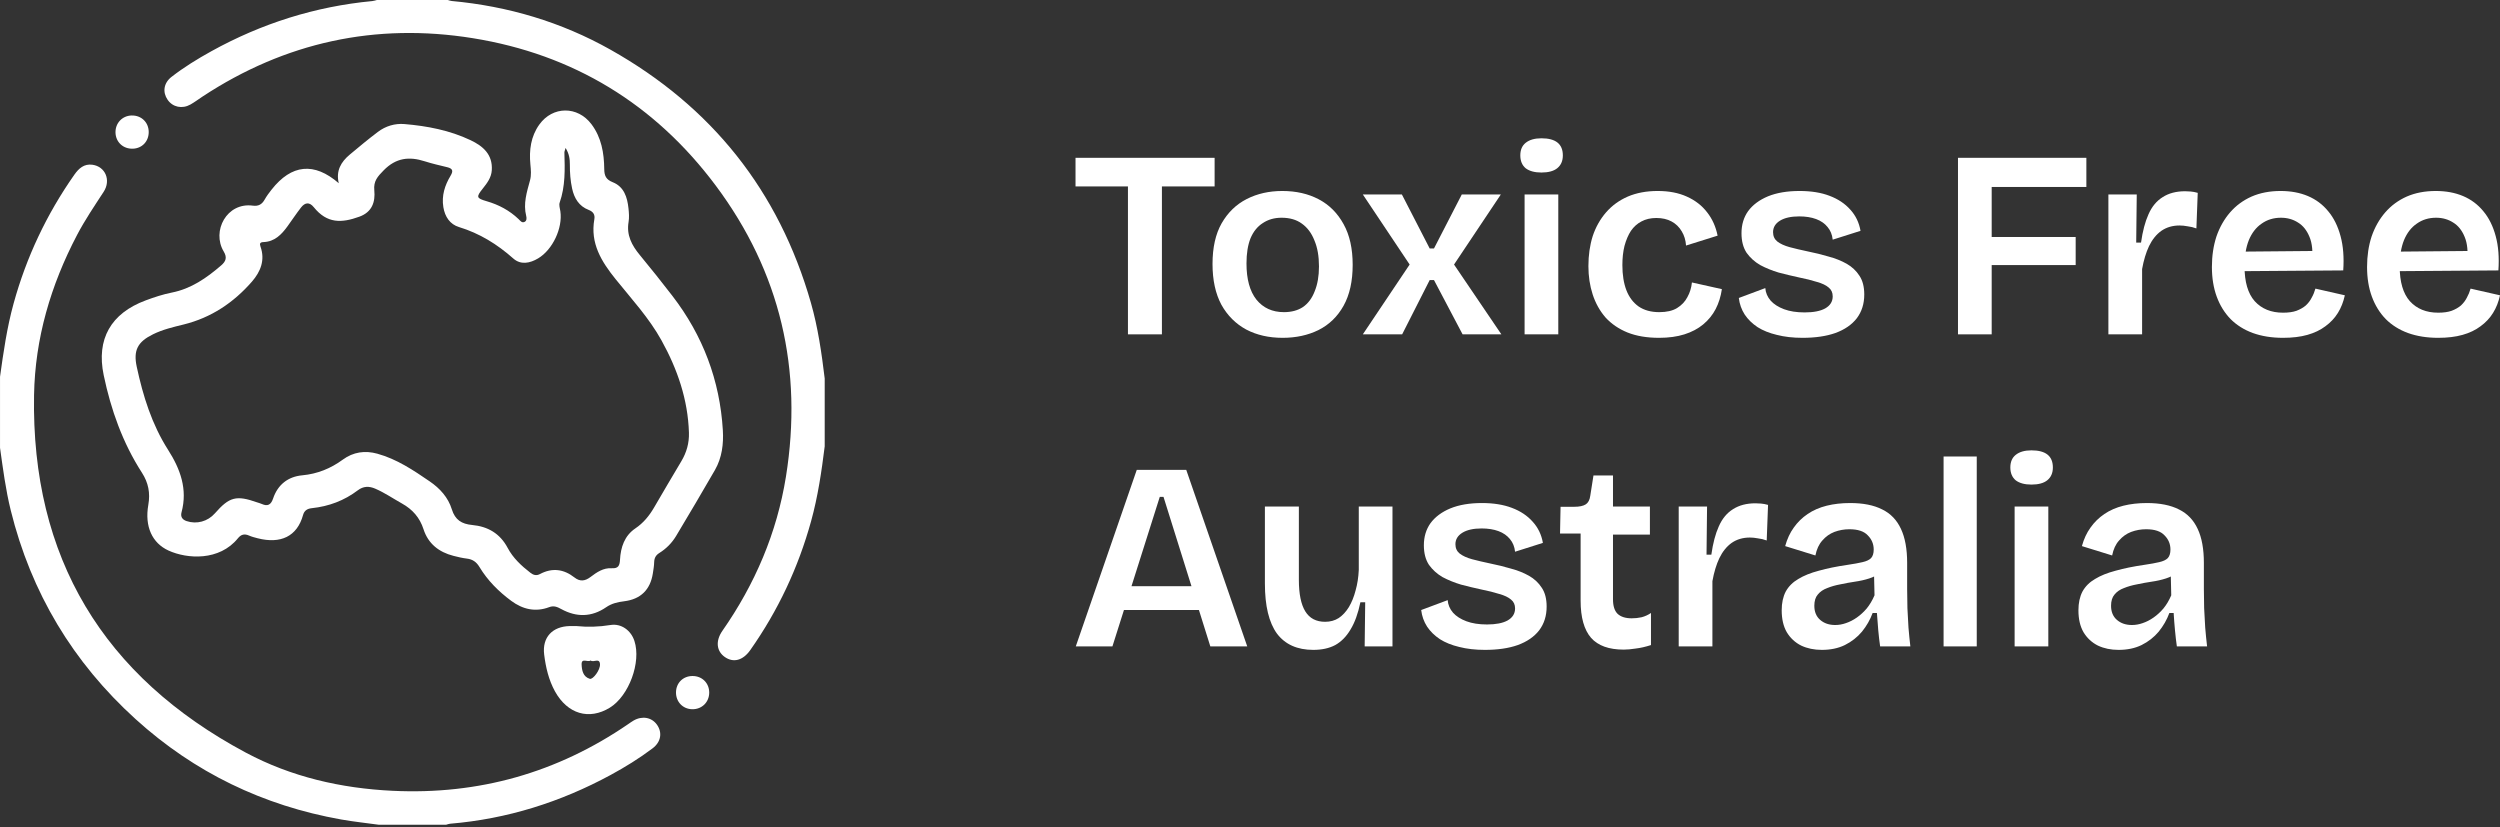 <svg width="269" height="89" viewBox="0 0 269 89" fill="none" xmlns="http://www.w3.org/2000/svg">
<rect x="0" y="0" width="269" height="89" fill="#333333" stroke="none"/>
<path d="M227.956 69.927C227.131 69.927 226.392 69.774 225.74 69.467C225.088 69.141 224.57 68.661 224.186 68.028C223.821 67.395 223.639 66.608 223.639 65.668C223.639 64.881 223.783 64.21 224.071 63.653C224.378 63.097 224.829 62.646 225.424 62.301C226.018 61.936 226.757 61.639 227.64 61.408C228.522 61.159 229.558 60.948 230.748 60.775C231.4 60.679 231.928 60.583 232.331 60.487C232.753 60.392 233.06 60.248 233.252 60.056C233.444 59.845 233.54 59.538 233.54 59.135C233.54 58.54 233.329 58.032 232.906 57.609C232.504 57.168 231.842 56.947 230.921 56.947C230.364 56.947 229.827 57.043 229.309 57.235C228.81 57.427 228.378 57.734 228.014 58.156C227.649 58.559 227.4 59.096 227.266 59.768L224.013 58.761C224.224 57.993 224.531 57.331 224.934 56.775C225.337 56.199 225.836 55.71 226.431 55.307C227.026 54.904 227.707 54.607 228.474 54.415C229.242 54.223 230.086 54.127 231.007 54.127C232.408 54.127 233.559 54.357 234.461 54.818C235.362 55.259 236.034 55.959 236.475 56.919C236.917 57.859 237.137 59.077 237.137 60.574V63.394C237.137 64.047 237.147 64.728 237.166 65.438C237.204 66.128 237.243 66.829 237.281 67.539C237.339 68.229 237.406 68.901 237.483 69.553H234.23C234.154 69.016 234.086 68.441 234.029 67.826C233.971 67.213 233.923 66.589 233.885 65.956H233.425C233.156 66.685 232.772 67.356 232.273 67.97C231.774 68.565 231.16 69.045 230.431 69.409C229.721 69.755 228.896 69.927 227.956 69.927ZM229.395 67.251C229.779 67.251 230.163 67.184 230.546 67.049C230.949 66.915 231.343 66.714 231.726 66.445C232.11 66.176 232.465 65.85 232.791 65.466C233.118 65.064 233.396 64.594 233.626 64.056L233.568 61.495L234.259 61.61C233.933 61.879 233.53 62.09 233.05 62.243C232.571 62.397 232.062 62.512 231.525 62.588C231.007 62.665 230.479 62.761 229.942 62.876C229.424 62.972 228.954 63.106 228.532 63.279C228.11 63.433 227.774 63.663 227.525 63.97C227.275 64.258 227.15 64.661 227.15 65.179C227.15 65.831 227.361 66.34 227.784 66.704C228.206 67.069 228.743 67.251 229.395 67.251Z" fill="white"/>
<path d="M216.773 69.553V54.501H220.399V69.553H216.773ZM218.586 52.141C217.857 52.141 217.291 51.987 216.888 51.68C216.504 51.354 216.312 50.894 216.312 50.299C216.312 49.704 216.504 49.253 216.888 48.946C217.291 48.62 217.857 48.457 218.586 48.457C219.354 48.457 219.929 48.61 220.313 48.917C220.697 49.224 220.889 49.685 220.889 50.299C220.889 50.894 220.687 51.354 220.284 51.68C219.9 51.987 219.334 52.141 218.586 52.141Z" fill="white"/>
<path d="M209.129 69.553V49.119H212.698V69.553H209.129Z" fill="white"/>
<path d="M196.028 69.927C195.203 69.927 194.464 69.774 193.812 69.467C193.16 69.141 192.642 68.661 192.258 68.028C191.893 67.395 191.711 66.608 191.711 65.668C191.711 64.881 191.855 64.21 192.143 63.653C192.45 63.097 192.901 62.646 193.495 62.301C194.09 61.936 194.829 61.639 195.711 61.408C196.594 61.159 197.63 60.948 198.82 60.775C199.472 60.679 200 60.583 200.403 60.487C200.825 60.392 201.132 60.248 201.324 60.056C201.516 59.845 201.611 59.538 201.611 59.135C201.611 58.54 201.4 58.032 200.978 57.609C200.575 57.168 199.913 56.947 198.992 56.947C198.436 56.947 197.899 57.043 197.381 57.235C196.882 57.427 196.45 57.734 196.086 58.156C195.721 58.559 195.472 59.096 195.337 59.768L192.085 58.761C192.296 57.993 192.603 57.331 193.006 56.775C193.409 56.199 193.908 55.71 194.503 55.307C195.097 54.904 195.779 54.607 196.546 54.415C197.314 54.223 198.158 54.127 199.079 54.127C200.479 54.127 201.631 54.357 202.532 54.818C203.434 55.259 204.106 55.959 204.547 56.919C204.988 57.859 205.209 59.077 205.209 60.574V63.394C205.209 64.047 205.219 64.728 205.238 65.438C205.276 66.128 205.315 66.829 205.353 67.539C205.41 68.229 205.478 68.901 205.554 69.553H202.302C202.225 69.016 202.158 68.441 202.101 67.826C202.043 67.213 201.995 66.589 201.957 65.956H201.496C201.228 66.685 200.844 67.356 200.345 67.97C199.846 68.565 199.232 69.045 198.503 69.409C197.793 69.755 196.968 69.927 196.028 69.927ZM197.467 67.251C197.851 67.251 198.235 67.184 198.618 67.049C199.021 66.915 199.415 66.714 199.798 66.445C200.182 66.176 200.537 65.85 200.863 65.466C201.189 65.064 201.468 64.594 201.698 64.056L201.64 61.495L202.331 61.61C202.005 61.879 201.602 62.09 201.122 62.243C200.643 62.397 200.134 62.512 199.597 62.588C199.079 62.665 198.551 62.761 198.014 62.876C197.496 62.972 197.026 63.106 196.604 63.279C196.182 63.433 195.846 63.663 195.596 63.97C195.347 64.258 195.222 64.661 195.222 65.179C195.222 65.831 195.433 66.34 195.855 66.704C196.277 67.069 196.815 67.251 197.467 67.251Z" fill="white"/>
<path d="M180.629 69.553V62.013V54.501H183.68L183.622 59.681H184.14C184.313 58.453 184.581 57.436 184.946 56.63C185.311 55.806 185.819 55.191 186.471 54.789C187.124 54.367 187.93 54.155 188.889 54.155C189.081 54.155 189.282 54.165 189.493 54.184C189.724 54.203 189.973 54.251 190.242 54.328L190.098 58.156C189.791 58.041 189.474 57.964 189.148 57.926C188.841 57.868 188.553 57.839 188.285 57.839C187.536 57.839 186.884 58.031 186.327 58.415C185.79 58.799 185.349 59.346 185.004 60.055C184.677 60.746 184.428 61.571 184.255 62.531V69.553H180.629Z" fill="white"/>
<path d="M174.709 69.898C173.117 69.898 171.946 69.476 171.198 68.632C170.45 67.769 170.075 66.435 170.075 64.632V57.408H167.859L167.917 54.53H169.385C169.941 54.53 170.354 54.443 170.622 54.271C170.891 54.098 171.054 53.791 171.112 53.35L171.457 51.162H173.558V54.501H177.53V57.523H173.558V64.488C173.558 65.198 173.721 65.716 174.047 66.042C174.393 66.368 174.901 66.531 175.573 66.531C175.937 66.531 176.292 66.493 176.637 66.416C177.002 66.32 177.338 66.167 177.645 65.956V69.409C177.05 69.601 176.503 69.726 176.004 69.783C175.525 69.86 175.093 69.898 174.709 69.898Z" fill="white"/>
<path d="M159.77 69.927C158.753 69.927 157.832 69.822 157.007 69.611C156.201 69.419 155.511 69.141 154.935 68.776C154.359 68.392 153.899 67.942 153.554 67.424C153.208 66.886 152.997 66.291 152.92 65.639L155.77 64.574C155.808 65.073 156 65.524 156.345 65.927C156.691 66.311 157.17 66.618 157.784 66.848C158.398 67.078 159.137 67.193 160 67.193C160.96 67.193 161.698 67.049 162.217 66.762C162.754 66.455 163.022 66.023 163.022 65.466C163.022 65.064 162.878 64.747 162.591 64.517C162.303 64.267 161.881 64.066 161.324 63.912C160.787 63.74 160.135 63.577 159.367 63.423C158.657 63.27 157.938 63.097 157.209 62.905C156.499 62.694 155.837 62.425 155.223 62.099C154.628 61.754 154.139 61.312 153.755 60.775C153.39 60.219 153.208 59.519 153.208 58.674C153.208 57.753 153.448 56.957 153.928 56.285C154.427 55.614 155.137 55.086 156.057 54.703C156.998 54.319 158.13 54.127 159.454 54.127C160.701 54.127 161.775 54.3 162.677 54.645C163.598 54.99 164.346 55.489 164.922 56.142C165.498 56.775 165.862 57.533 166.016 58.415L163.022 59.365C162.965 58.828 162.783 58.377 162.476 58.012C162.169 57.629 161.756 57.341 161.238 57.149C160.72 56.957 160.116 56.861 159.425 56.861C158.542 56.861 157.851 57.015 157.353 57.322C156.854 57.629 156.604 58.041 156.604 58.559C156.604 58.981 156.758 59.317 157.065 59.566C157.391 59.816 157.832 60.017 158.389 60.171C158.964 60.324 159.617 60.478 160.346 60.631C161.113 60.785 161.852 60.967 162.562 61.178C163.291 61.37 163.943 61.629 164.519 61.955C165.095 62.281 165.555 62.713 165.9 63.25C166.246 63.768 166.418 64.44 166.418 65.265C166.418 66.263 166.15 67.117 165.613 67.826C165.075 68.517 164.308 69.045 163.31 69.409C162.332 69.755 161.152 69.927 159.77 69.927Z" fill="white"/>
<path d="M141.312 69.927C139.585 69.927 138.281 69.342 137.398 68.172C136.535 66.982 136.103 65.188 136.103 62.79V54.501H139.758V62.387C139.758 63.903 139.988 65.035 140.449 65.783C140.909 66.531 141.619 66.905 142.579 66.905C143.135 66.905 143.624 66.771 144.046 66.502C144.469 66.215 144.833 65.821 145.14 65.323C145.447 64.804 145.687 64.21 145.86 63.538C146.052 62.867 146.167 62.128 146.205 61.322V54.501H149.831V63.365V69.553H146.838L146.896 64.804H146.378C146.128 66.013 145.773 66.992 145.313 67.74C144.872 68.488 144.325 69.045 143.672 69.409C143.02 69.755 142.233 69.927 141.312 69.927Z" fill="white"/>
<path d="M115.754 69.553L122.316 50.558H127.641L134.203 69.553H130.231L125.194 53.465H124.791L119.697 69.553H115.754ZM119.237 65.639V63.078H131.21V65.639H119.237Z" fill="white"/>
<path d="M262.351 36.35C261.143 36.35 260.059 36.177 259.099 35.832C258.159 35.487 257.363 34.988 256.71 34.336C256.058 33.664 255.559 32.858 255.214 31.918C254.868 30.978 254.696 29.913 254.696 28.723C254.696 27.534 254.859 26.44 255.185 25.442C255.53 24.445 256.02 23.581 256.653 22.852C257.286 22.123 258.054 21.557 258.955 21.154C259.876 20.751 260.922 20.55 262.092 20.55C263.186 20.55 264.165 20.732 265.028 21.096C265.891 21.461 266.621 22.008 267.215 22.737C267.81 23.447 268.251 24.339 268.539 25.413C268.827 26.469 268.923 27.697 268.827 29.097L257.056 29.184V27.083L266.726 26.996L265.46 28.176C265.575 27.083 265.489 26.191 265.201 25.5C264.913 24.79 264.5 24.272 263.963 23.946C263.426 23.6 262.812 23.428 262.121 23.428C261.335 23.428 260.644 23.639 260.049 24.061C259.454 24.464 258.994 25.058 258.668 25.845C258.361 26.613 258.207 27.553 258.207 28.666C258.207 30.335 258.572 31.582 259.301 32.407C260.049 33.232 261.066 33.645 262.351 33.645C262.927 33.645 263.407 33.578 263.79 33.443C264.193 33.29 264.529 33.098 264.798 32.868C265.066 32.618 265.277 32.34 265.431 32.033C265.604 31.726 265.738 31.4 265.834 31.055L269 31.774C268.846 32.484 268.597 33.117 268.251 33.673C267.906 34.23 267.455 34.71 266.899 35.112C266.362 35.516 265.719 35.822 264.97 36.033C264.222 36.245 263.349 36.35 262.351 36.35Z" fill="white"/>
<path d="M245.657 36.35C244.448 36.35 243.364 36.177 242.404 35.832C241.464 35.487 240.668 34.988 240.016 34.336C239.363 33.664 238.864 32.858 238.519 31.918C238.174 30.978 238.001 29.913 238.001 28.723C238.001 27.534 238.164 26.44 238.49 25.442C238.836 24.445 239.325 23.581 239.958 22.852C240.591 22.123 241.359 21.557 242.261 21.154C243.181 20.751 244.227 20.55 245.398 20.55C246.491 20.55 247.47 20.732 248.333 21.096C249.197 21.461 249.926 22.008 250.521 22.737C251.115 23.447 251.557 24.339 251.844 25.413C252.132 26.469 252.228 27.697 252.132 29.097L240.361 29.184V27.083L250.031 26.996L248.765 28.176C248.88 27.083 248.794 26.191 248.506 25.5C248.218 24.79 247.806 24.272 247.268 23.946C246.731 23.6 246.117 23.428 245.426 23.428C244.64 23.428 243.949 23.639 243.354 24.061C242.759 24.464 242.299 25.058 241.973 25.845C241.666 26.613 241.512 27.553 241.512 28.666C241.512 30.335 241.877 31.582 242.606 32.407C243.354 33.232 244.371 33.645 245.657 33.645C246.232 33.645 246.712 33.578 247.096 33.443C247.499 33.29 247.834 33.098 248.103 32.868C248.372 32.618 248.583 32.34 248.736 32.033C248.909 31.726 249.043 31.4 249.139 31.055L252.305 31.774C252.151 32.484 251.902 33.117 251.557 33.673C251.211 34.23 250.76 34.71 250.204 35.112C249.667 35.516 249.024 35.822 248.276 36.033C247.527 36.245 246.654 36.35 245.657 36.35Z" fill="white"/>
<path d="M226.863 35.976V28.435V20.924H229.914L229.856 26.104H230.375C230.547 24.876 230.816 23.859 231.18 23.053C231.545 22.228 232.053 21.614 232.706 21.211C233.358 20.789 234.164 20.578 235.123 20.578C235.315 20.578 235.517 20.588 235.728 20.607C235.958 20.626 236.207 20.674 236.476 20.751L236.332 24.579C236.025 24.464 235.709 24.387 235.382 24.349C235.075 24.291 234.788 24.262 234.519 24.262C233.771 24.262 233.118 24.454 232.562 24.838C232.025 25.221 231.583 25.768 231.238 26.478C230.912 27.169 230.662 27.994 230.49 28.953V35.976H226.863Z" fill="white"/>
<path d="M210.679 35.976V16.981H214.305V35.976H210.679ZM212.319 28.522V25.5H223.342V28.522H212.319ZM212.319 20.118V16.981H224.493V20.118H212.319Z" fill="white"/>
<path d="M193.947 36.35C192.93 36.35 192.009 36.245 191.184 36.033C190.378 35.842 189.687 35.563 189.112 35.199C188.536 34.815 188.076 34.364 187.73 33.846C187.385 33.309 187.174 32.714 187.097 32.062L189.946 30.997C189.985 31.496 190.177 31.947 190.522 32.35C190.867 32.733 191.347 33.04 191.961 33.271C192.575 33.501 193.314 33.616 194.177 33.616C195.137 33.616 195.875 33.472 196.393 33.184C196.931 32.877 197.199 32.446 197.199 31.889C197.199 31.486 197.055 31.17 196.767 30.939C196.48 30.69 196.058 30.488 195.501 30.335C194.964 30.162 194.311 29.999 193.544 29.846C192.834 29.692 192.115 29.52 191.385 29.328C190.676 29.117 190.014 28.848 189.4 28.522C188.805 28.176 188.316 27.735 187.932 27.198C187.567 26.641 187.385 25.941 187.385 25.097C187.385 24.176 187.625 23.38 188.104 22.708C188.603 22.037 189.313 21.509 190.234 21.125C191.174 20.741 192.306 20.55 193.63 20.55C194.878 20.55 195.952 20.722 196.854 21.068C197.775 21.413 198.523 21.912 199.099 22.564C199.674 23.197 200.039 23.955 200.192 24.838L197.199 25.788C197.142 25.25 196.959 24.799 196.652 24.435C196.345 24.051 195.933 23.763 195.415 23.572C194.897 23.38 194.292 23.284 193.602 23.284C192.719 23.284 192.028 23.437 191.529 23.744C191.031 24.051 190.781 24.464 190.781 24.982C190.781 25.404 190.935 25.74 191.242 25.989C191.568 26.238 192.009 26.44 192.565 26.593C193.141 26.747 193.793 26.901 194.523 27.054C195.29 27.207 196.029 27.39 196.739 27.601C197.468 27.793 198.12 28.052 198.696 28.378C199.271 28.704 199.732 29.136 200.077 29.673C200.423 30.191 200.595 30.863 200.595 31.688C200.595 32.685 200.327 33.539 199.789 34.249C199.252 34.94 198.485 35.468 197.487 35.832C196.508 36.177 195.328 36.35 193.947 36.35Z" fill="white"/>
<path d="M178.511 36.35C177.206 36.35 176.074 36.158 175.115 35.775C174.174 35.391 173.388 34.853 172.755 34.163C172.141 33.453 171.68 32.628 171.373 31.688C171.066 30.747 170.913 29.731 170.913 28.637C170.913 27.466 171.066 26.392 171.373 25.413C171.699 24.435 172.179 23.581 172.812 22.852C173.445 22.123 174.222 21.557 175.143 21.154C176.084 20.751 177.158 20.55 178.367 20.55C179.576 20.55 180.621 20.751 181.504 21.154C182.406 21.557 183.135 22.123 183.691 22.852C184.248 23.562 184.622 24.397 184.814 25.356L181.418 26.421C181.379 25.845 181.226 25.337 180.957 24.895C180.688 24.435 180.324 24.08 179.863 23.831C179.403 23.581 178.856 23.456 178.223 23.456C177.609 23.456 177.072 23.581 176.611 23.831C176.17 24.061 175.796 24.397 175.489 24.838C175.201 25.279 174.971 25.816 174.798 26.45C174.644 27.064 174.568 27.754 174.568 28.522C174.568 29.577 174.712 30.479 174.999 31.227C175.287 31.975 175.729 32.561 176.323 32.983C176.918 33.386 177.657 33.587 178.539 33.587C179.326 33.587 179.959 33.443 180.439 33.155C180.938 32.849 181.312 32.455 181.561 31.975C181.83 31.496 181.993 30.968 182.051 30.392L185.274 31.112C185.159 31.899 184.938 32.609 184.612 33.242C184.286 33.875 183.835 34.431 183.259 34.911C182.703 35.372 182.031 35.727 181.245 35.976C180.458 36.225 179.547 36.35 178.511 36.35Z" fill="white"/>
<path d="M164.046 35.976V20.924H167.672V35.976H164.046ZM165.859 18.564C165.13 18.564 164.564 18.41 164.161 18.103C163.777 17.777 163.585 17.316 163.585 16.722C163.585 16.127 163.777 15.676 164.161 15.369C164.564 15.043 165.13 14.88 165.859 14.88C166.627 14.88 167.202 15.033 167.586 15.34C167.97 15.647 168.162 16.108 168.162 16.722C168.162 17.316 167.96 17.777 167.557 18.103C167.173 18.41 166.607 18.564 165.859 18.564Z" fill="white"/>
<path d="M146.64 35.976L151.677 28.464L146.64 20.924H150.842L153.835 26.737H154.296L157.289 20.924H161.491L156.454 28.464L161.548 35.976H157.375L154.296 30.133H153.835L150.871 35.976H146.64Z" fill="white"/>
<path d="M138.008 36.35C136.53 36.35 135.226 36.053 134.094 35.458C132.962 34.844 132.069 33.952 131.417 32.781C130.784 31.592 130.467 30.134 130.467 28.407C130.467 26.641 130.793 25.183 131.446 24.032C132.117 22.862 133.019 21.989 134.151 21.413C135.283 20.837 136.559 20.55 137.979 20.55C139.456 20.55 140.761 20.847 141.893 21.442C143.025 22.037 143.917 22.929 144.57 24.118C145.222 25.289 145.548 26.747 145.548 28.493C145.548 30.258 145.222 31.726 144.57 32.896C143.917 34.067 143.016 34.94 141.864 35.516C140.732 36.072 139.447 36.35 138.008 36.35ZM138.152 33.587C138.958 33.587 139.639 33.405 140.195 33.04C140.752 32.657 141.174 32.091 141.461 31.342C141.768 30.594 141.922 29.702 141.922 28.666C141.922 27.572 141.759 26.641 141.433 25.874C141.126 25.087 140.675 24.483 140.08 24.061C139.504 23.639 138.775 23.428 137.893 23.428C137.125 23.428 136.454 23.619 135.878 24.003C135.302 24.368 134.861 24.915 134.554 25.644C134.266 26.373 134.122 27.275 134.122 28.349C134.122 30.038 134.477 31.333 135.187 32.234C135.916 33.136 136.905 33.587 138.152 33.587Z" fill="white"/>
<path d="M121.367 35.976V16.981H125.022V35.976H121.367ZM115.726 20.06V16.981H130.692V20.06H115.726Z" fill="white"/>
<path d="M88.74 48.01C88.402 50.727 88.006 53.435 87.273 56.083C85.89 61.087 83.715 65.709 80.729 69.95C79.94 71.07 78.919 71.339 77.997 70.699C77.094 70.072 76.966 68.969 77.732 67.872C81.238 62.846 83.595 57.345 84.568 51.284C86.41 39.796 83.975 29.284 77.007 19.96C70.458 11.197 61.681 5.848 50.878 4.109C40.421 2.426 30.682 4.541 21.8 10.385C21.366 10.671 20.949 10.987 20.498 11.243C19.599 11.753 18.585 11.531 18.037 10.737C17.474 9.921 17.602 8.938 18.451 8.276C19.798 7.229 21.252 6.337 22.743 5.512C28.143 2.525 33.906 0.7 40.056 0.116C40.225 0.101 40.39 0.04 40.556 0C43.099 0 45.64 0 48.183 0C48.321 0.036 48.456 0.095 48.597 0.107C54.658 0.666 60.384 2.361 65.688 5.345C76.576 11.474 83.803 20.533 87.251 32.572C88.015 35.243 88.405 37.981 88.738 40.73V48.01H88.74Z" fill="white"/>
<path d="M0 40.557C0.369 37.902 0.747 35.252 1.463 32.657C2.842 27.652 5.026 23.035 8.007 18.788C8.481 18.114 9.051 17.606 9.94 17.726C11.335 17.915 11.968 19.391 11.151 20.643C10.158 22.166 9.136 23.671 8.29 25.286C5.46 30.685 3.77 36.411 3.664 42.519C3.359 60 11.118 72.791 26.449 80.982C31.336 83.594 36.683 84.823 42.243 85.09C51.502 85.536 59.943 83.152 67.586 77.92C67.777 77.79 67.964 77.653 68.163 77.537C69.099 76.991 70.138 77.181 70.703 77.998C71.281 78.835 71.124 79.835 70.224 80.516C68.794 81.596 67.271 82.537 65.694 83.392C60.297 86.314 54.558 88.121 48.428 88.633C48.287 88.645 48.15 88.702 48.011 88.739H40.732C39.392 88.553 38.044 88.413 36.713 88.177C28.317 86.685 20.918 83.114 14.599 77.386C7.846 71.264 3.347 63.775 1.156 54.91C0.608 52.693 0.319 50.436 0.002 48.181V40.555L0 40.557Z" fill="white"/>
<path d="M36.452 19.717C36.127 18.375 36.696 17.422 37.63 16.639C38.625 15.805 39.625 14.975 40.662 14.192C41.493 13.562 42.495 13.263 43.516 13.349C45.97 13.556 48.385 14.018 50.629 15.082C51.967 15.717 53.026 16.618 52.917 18.317C52.867 19.117 52.411 19.705 51.94 20.298C51.222 21.199 51.252 21.327 52.364 21.651C53.668 22.029 54.82 22.641 55.803 23.58C55.976 23.747 56.16 24.029 56.458 23.868C56.694 23.74 56.671 23.443 56.619 23.235C56.285 21.906 56.687 20.663 57.028 19.412C57.184 18.84 57.125 18.273 57.07 17.694C56.922 16.162 57.113 14.682 58.033 13.399C59.47 11.399 62.148 11.389 63.635 13.358C64.713 14.784 64.998 16.462 65.017 18.187C65.025 18.913 65.204 19.317 65.93 19.606C67.148 20.091 67.497 21.225 67.625 22.419C67.677 22.904 67.715 23.412 67.634 23.889C67.395 25.305 67.984 26.397 68.842 27.439C70.036 28.886 71.209 30.354 72.353 31.841C75.631 36.103 77.457 40.928 77.778 46.292C77.867 47.76 77.686 49.254 76.929 50.573C75.561 52.95 74.164 55.31 72.755 57.662C72.306 58.413 71.693 59.036 70.946 59.501C70.559 59.742 70.4 60.052 70.388 60.498C70.377 60.9 70.308 61.302 70.246 61.7C69.972 63.46 68.934 64.477 67.157 64.697C66.462 64.782 65.817 64.928 65.216 65.342C63.666 66.408 62.035 66.434 60.396 65.538C59.976 65.309 59.602 65.137 59.096 65.328C57.617 65.886 56.252 65.571 55.013 64.654C53.655 63.649 52.468 62.465 51.593 61.014C51.26 60.463 50.855 60.179 50.232 60.104C49.747 60.047 49.267 59.931 48.792 59.809C47.23 59.411 46.074 58.506 45.572 56.95C45.164 55.686 44.386 54.809 43.248 54.175C42.291 53.641 41.386 53.014 40.372 52.579C39.71 52.294 39.103 52.301 38.5 52.757C37.039 53.865 35.38 54.485 33.559 54.679C33.101 54.728 32.748 54.906 32.609 55.414C31.97 57.737 30.179 58.551 27.713 57.915C27.406 57.835 27.094 57.757 26.805 57.629C26.316 57.414 25.952 57.485 25.6 57.919C23.61 60.376 20.147 60.16 18.13 59.238C16.381 58.437 15.549 56.666 15.958 54.326C16.184 53.04 15.963 51.937 15.275 50.868C13.197 47.646 11.935 44.091 11.157 40.365C10.344 36.481 11.941 33.713 15.667 32.326C16.589 31.983 17.52 31.673 18.483 31.482C20.572 31.07 22.238 29.905 23.805 28.551C24.298 28.125 24.463 27.714 24.073 27.064C22.751 24.86 24.406 21.748 27.207 22.128C27.812 22.209 28.188 21.989 28.477 21.474C28.687 21.098 28.95 20.748 29.217 20.409C31.365 17.675 33.805 17.422 36.452 19.715V19.717ZM60.855 15.923C60.782 16.197 60.727 16.304 60.729 16.408C60.784 18.227 60.836 20.038 60.221 21.799C60.126 22.069 60.248 22.424 60.295 22.736C60.56 24.542 59.465 26.872 57.902 27.802C57.013 28.333 56.032 28.525 55.231 27.815C53.501 26.282 51.61 25.109 49.383 24.43C48.425 24.138 47.873 23.331 47.705 22.291C47.503 21.048 47.86 19.941 48.482 18.908C48.801 18.381 48.699 18.133 48.125 17.992C47.314 17.793 46.494 17.61 45.7 17.355C44.031 16.819 42.61 16.975 41.287 18.325C40.637 18.989 40.176 19.478 40.275 20.48C40.396 21.726 40.041 22.818 38.668 23.315C36.755 24.009 35.2 24.074 33.76 22.291C33.292 21.71 32.814 21.787 32.399 22.317C31.885 22.976 31.425 23.676 30.933 24.353C30.288 25.241 29.553 26.002 28.358 26.047C27.992 26.061 27.907 26.194 28.028 26.532C28.548 27.983 28.035 29.236 27.113 30.297C25.136 32.567 22.718 34.186 19.757 34.916C18.636 35.191 17.511 35.455 16.466 35.969C14.819 36.779 14.331 37.683 14.712 39.462C15.388 42.608 16.336 45.663 18.087 48.405C19.407 50.474 20.201 52.636 19.532 55.126C19.407 55.593 19.61 55.91 20.066 56.066C21.16 56.437 22.352 56.113 23.122 55.236C24.685 53.456 25.423 53.263 27.673 54.057C27.836 54.114 28.008 54.154 28.163 54.225C28.81 54.516 29.158 54.313 29.387 53.636C29.888 52.151 30.985 51.286 32.519 51.144C34.16 50.991 35.58 50.41 36.894 49.45C38.01 48.634 39.272 48.448 40.603 48.818C42.698 49.398 44.476 50.591 46.239 51.799C47.338 52.551 48.224 53.527 48.617 54.804C48.971 55.948 49.679 56.383 50.809 56.489C52.484 56.646 53.798 57.392 54.628 58.959C55.198 60.037 56.096 60.877 57.066 61.626C57.394 61.879 57.709 61.974 58.099 61.768C59.417 61.068 60.658 61.229 61.817 62.139C62.413 62.607 62.958 62.526 63.542 62.082C64.211 61.574 64.925 61.085 65.816 61.142C66.526 61.187 66.679 60.865 66.713 60.227C66.786 58.886 67.194 57.645 68.367 56.853C69.235 56.267 69.854 55.504 70.371 54.622C71.346 52.953 72.322 51.282 73.315 49.622C73.88 48.677 74.161 47.663 74.13 46.57C74.024 42.996 72.889 39.715 71.176 36.624C69.84 34.212 67.966 32.181 66.247 30.047C64.719 28.149 63.49 26.184 63.952 23.589C64.039 23.104 63.836 22.778 63.346 22.589C62.302 22.19 61.789 21.336 61.562 20.299C61.375 19.452 61.313 18.589 61.318 17.719C61.321 17.143 61.261 16.575 60.857 15.918L60.855 15.923Z" fill="white"/>
<path d="M61.993 67.363C63.227 67.487 64.445 67.456 65.68 67.252C66.853 67.058 67.894 67.832 68.264 68.966C69.011 71.259 67.673 74.885 65.614 76.148C63.393 77.511 61.062 76.835 59.714 74.389C59.04 73.165 58.721 71.798 58.553 70.432C58.324 68.574 59.438 67.406 61.301 67.364C61.532 67.359 61.762 67.364 61.993 67.364V67.363ZM63.555 71.065C63.244 71.307 62.549 70.73 62.582 71.512C62.608 72.115 62.726 72.817 63.463 73.041C63.802 73.143 64.608 72.072 64.56 71.458C64.504 70.739 63.861 71.33 63.553 71.065H63.555Z" fill="white"/>
<path d="M14.18 12.427C15.215 12.408 15.995 13.165 16.002 14.198C16.008 15.207 15.294 15.963 14.301 15.999C13.259 16.037 12.459 15.301 12.428 14.276C12.398 13.247 13.157 12.444 14.18 12.425V12.427Z" fill="white"/>
<path d="M76.312 74.528C76.308 75.554 75.523 76.325 74.495 76.313C73.471 76.301 72.717 75.512 72.738 74.474C72.758 73.474 73.5 72.746 74.506 72.739C75.544 72.732 76.315 73.496 76.312 74.528Z" fill="white"/>
</svg>
